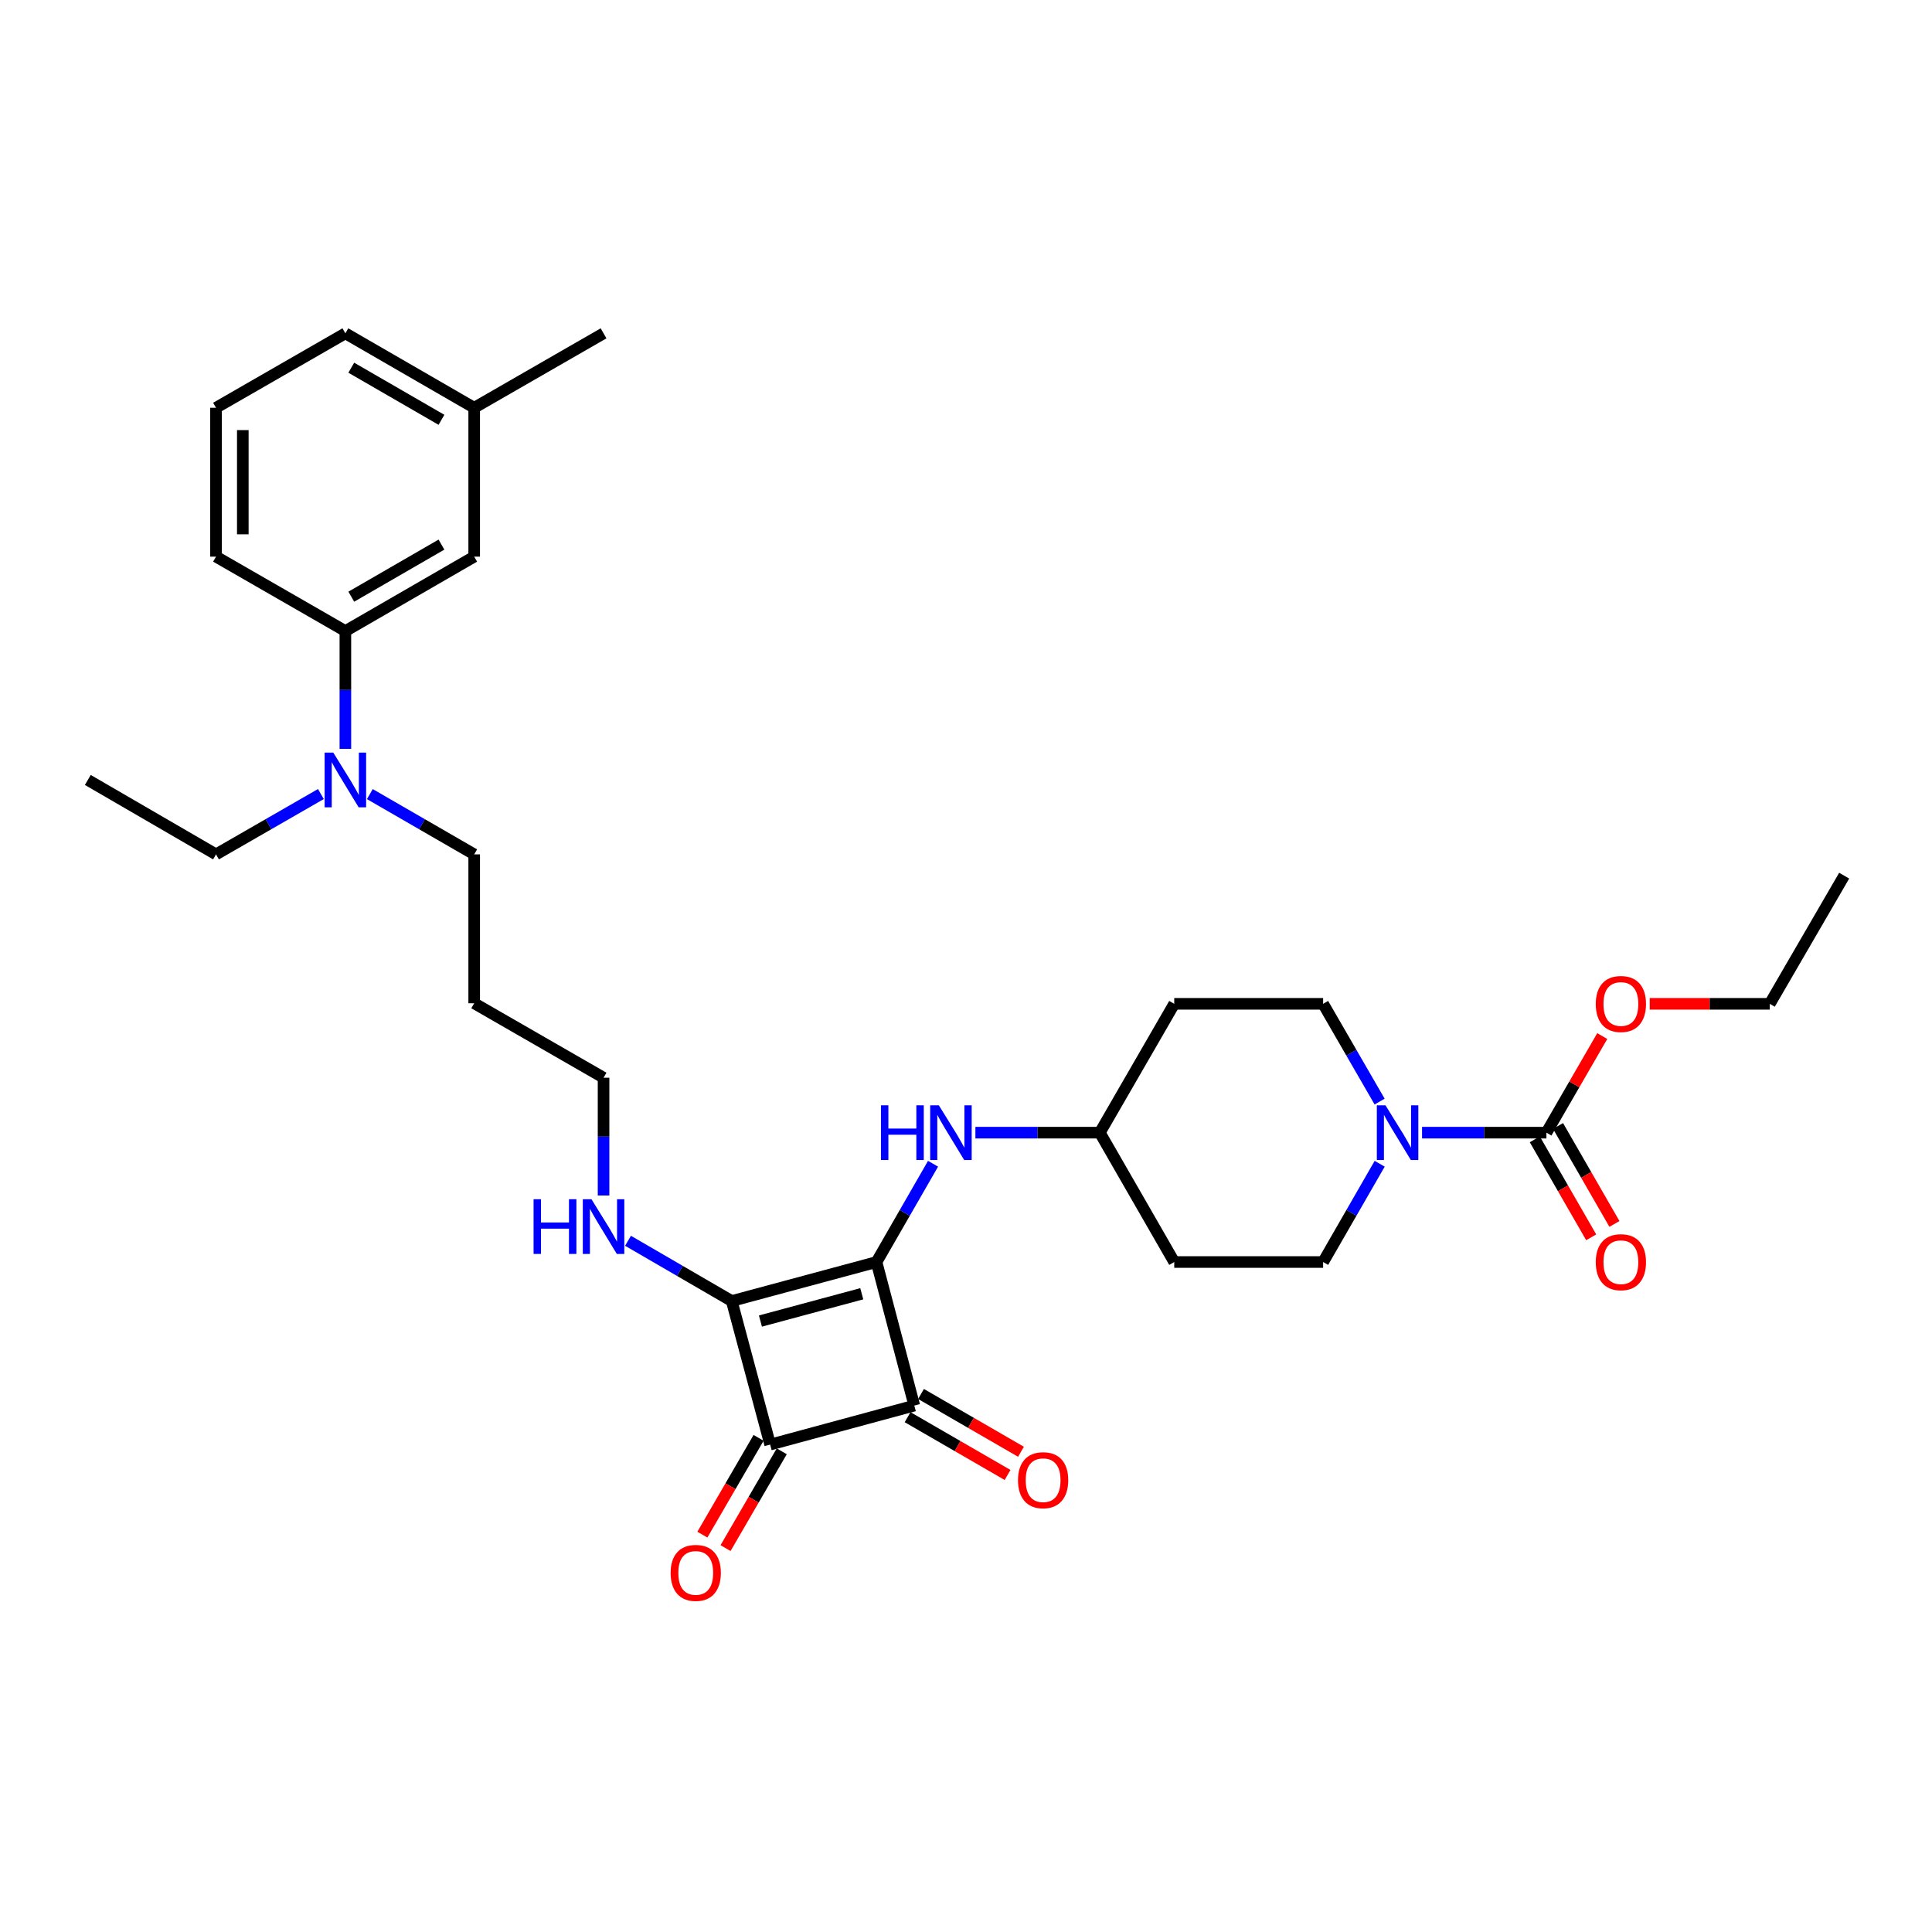 <?xml version='1.0' encoding='iso-8859-1'?>
<svg version='1.1' baseProfile='full'
              xmlns='http://www.w3.org/2000/svg'
                      xmlns:rdkit='http://www.rdkit.org/xml'
                      xmlns:xlink='http://www.w3.org/1999/xlink'
                  xml:space='preserve'
width='1000px' height='1000px' viewBox='0 0 1000 1000'>
<!-- END OF HEADER -->
<rect style='opacity:1.0;fill:#FFFFFF;stroke:none' width='1000' height='1000' x='0' y='0'> </rect>
<path class='bond-0' d='M 453.68,653.222 L 378.751,673.407' style='fill:none;fill-rule:evenodd;stroke:#000000;stroke-width:6px;stroke-linecap:butt;stroke-linejoin:miter;stroke-opacity:1' />
<path class='bond-0' d='M 446.049,669.645 L 393.599,683.775' style='fill:none;fill-rule:evenodd;stroke:#000000;stroke-width:6px;stroke-linecap:butt;stroke-linejoin:miter;stroke-opacity:1' />
<path class='bond-1' d='M 453.68,653.222 L 473.241,727.527' style='fill:none;fill-rule:evenodd;stroke:#000000;stroke-width:6px;stroke-linecap:butt;stroke-linejoin:miter;stroke-opacity:1' />
<path class='bond-5' d='M 453.68,653.222 L 468.312,627.788' style='fill:none;fill-rule:evenodd;stroke:#000000;stroke-width:6px;stroke-linecap:butt;stroke-linejoin:miter;stroke-opacity:1' />
<path class='bond-5' d='M 468.312,627.788 L 482.943,602.354' style='fill:none;fill-rule:evenodd;stroke:#0000FF;stroke-width:6px;stroke-linecap:butt;stroke-linejoin:miter;stroke-opacity:1' />
<path class='bond-9' d='M 378.751,673.407 L 351.905,657.815' style='fill:none;fill-rule:evenodd;stroke:#000000;stroke-width:6px;stroke-linecap:butt;stroke-linejoin:miter;stroke-opacity:1' />
<path class='bond-9' d='M 351.905,657.815 L 325.058,642.223' style='fill:none;fill-rule:evenodd;stroke:#0000FF;stroke-width:6px;stroke-linecap:butt;stroke-linejoin:miter;stroke-opacity:1' />
<path class='bond-31' d='M 378.751,673.407 L 398.635,747.712' style='fill:none;fill-rule:evenodd;stroke:#000000;stroke-width:6px;stroke-linecap:butt;stroke-linejoin:miter;stroke-opacity:1' />
<path class='bond-2' d='M 473.241,727.527 L 398.635,747.712' style='fill:none;fill-rule:evenodd;stroke:#000000;stroke-width:6px;stroke-linecap:butt;stroke-linejoin:miter;stroke-opacity:1' />
<path class='bond-6' d='M 469.77,733.533 L 495.644,748.487' style='fill:none;fill-rule:evenodd;stroke:#000000;stroke-width:6px;stroke-linecap:butt;stroke-linejoin:miter;stroke-opacity:1' />
<path class='bond-6' d='M 495.644,748.487 L 521.519,763.442' style='fill:none;fill-rule:evenodd;stroke:#FF0000;stroke-width:6px;stroke-linecap:butt;stroke-linejoin:miter;stroke-opacity:1' />
<path class='bond-6' d='M 476.712,721.522 L 502.586,736.476' style='fill:none;fill-rule:evenodd;stroke:#000000;stroke-width:6px;stroke-linecap:butt;stroke-linejoin:miter;stroke-opacity:1' />
<path class='bond-6' d='M 502.586,736.476 L 528.461,751.431' style='fill:none;fill-rule:evenodd;stroke:#FF0000;stroke-width:6px;stroke-linecap:butt;stroke-linejoin:miter;stroke-opacity:1' />
<path class='bond-8' d='M 392.637,744.229 L 378.091,769.278' style='fill:none;fill-rule:evenodd;stroke:#000000;stroke-width:6px;stroke-linecap:butt;stroke-linejoin:miter;stroke-opacity:1' />
<path class='bond-8' d='M 378.091,769.278 L 363.546,794.327' style='fill:none;fill-rule:evenodd;stroke:#FF0000;stroke-width:6px;stroke-linecap:butt;stroke-linejoin:miter;stroke-opacity:1' />
<path class='bond-8' d='M 404.634,751.195 L 390.088,776.244' style='fill:none;fill-rule:evenodd;stroke:#000000;stroke-width:6px;stroke-linecap:butt;stroke-linejoin:miter;stroke-opacity:1' />
<path class='bond-8' d='M 390.088,776.244 L 375.542,801.293' style='fill:none;fill-rule:evenodd;stroke:#FF0000;stroke-width:6px;stroke-linecap:butt;stroke-linejoin:miter;stroke-opacity:1' />
<path class='bond-3' d='M 714.124,602.354 L 699.486,627.788' style='fill:none;fill-rule:evenodd;stroke:#0000FF;stroke-width:6px;stroke-linecap:butt;stroke-linejoin:miter;stroke-opacity:1' />
<path class='bond-3' d='M 699.486,627.788 L 684.849,653.222' style='fill:none;fill-rule:evenodd;stroke:#000000;stroke-width:6px;stroke-linecap:butt;stroke-linejoin:miter;stroke-opacity:1' />
<path class='bond-4' d='M 736.05,586.262 L 768.238,586.262' style='fill:none;fill-rule:evenodd;stroke:#0000FF;stroke-width:6px;stroke-linecap:butt;stroke-linejoin:miter;stroke-opacity:1' />
<path class='bond-4' d='M 768.238,586.262 L 800.425,586.262' style='fill:none;fill-rule:evenodd;stroke:#000000;stroke-width:6px;stroke-linecap:butt;stroke-linejoin:miter;stroke-opacity:1' />
<path class='bond-32' d='M 714.089,570.177 L 699.469,544.879' style='fill:none;fill-rule:evenodd;stroke:#0000FF;stroke-width:6px;stroke-linecap:butt;stroke-linejoin:miter;stroke-opacity:1' />
<path class='bond-32' d='M 699.469,544.879 L 684.849,519.58' style='fill:none;fill-rule:evenodd;stroke:#000000;stroke-width:6px;stroke-linecap:butt;stroke-linejoin:miter;stroke-opacity:1' />
<path class='bond-12' d='M 794.414,589.723 L 809.008,615.077' style='fill:none;fill-rule:evenodd;stroke:#000000;stroke-width:6px;stroke-linecap:butt;stroke-linejoin:miter;stroke-opacity:1' />
<path class='bond-12' d='M 809.008,615.077 L 823.602,640.431' style='fill:none;fill-rule:evenodd;stroke:#FF0000;stroke-width:6px;stroke-linecap:butt;stroke-linejoin:miter;stroke-opacity:1' />
<path class='bond-12' d='M 806.437,582.802 L 821.031,608.156' style='fill:none;fill-rule:evenodd;stroke:#000000;stroke-width:6px;stroke-linecap:butt;stroke-linejoin:miter;stroke-opacity:1' />
<path class='bond-12' d='M 821.031,608.156 L 835.626,633.51' style='fill:none;fill-rule:evenodd;stroke:#FF0000;stroke-width:6px;stroke-linecap:butt;stroke-linejoin:miter;stroke-opacity:1' />
<path class='bond-18' d='M 800.425,586.262 L 814.875,561.264' style='fill:none;fill-rule:evenodd;stroke:#000000;stroke-width:6px;stroke-linecap:butt;stroke-linejoin:miter;stroke-opacity:1' />
<path class='bond-18' d='M 814.875,561.264 L 829.324,536.266' style='fill:none;fill-rule:evenodd;stroke:#FF0000;stroke-width:6px;stroke-linecap:butt;stroke-linejoin:miter;stroke-opacity:1' />
<path class='bond-15' d='M 504.867,586.262 L 537.066,586.262' style='fill:none;fill-rule:evenodd;stroke:#0000FF;stroke-width:6px;stroke-linecap:butt;stroke-linejoin:miter;stroke-opacity:1' />
<path class='bond-15' d='M 537.066,586.262 L 569.264,586.262' style='fill:none;fill-rule:evenodd;stroke:#000000;stroke-width:6px;stroke-linecap:butt;stroke-linejoin:miter;stroke-opacity:1' />
<path class='bond-7' d='M 178.765,326.639 L 178.765,357.128' style='fill:none;fill-rule:evenodd;stroke:#000000;stroke-width:6px;stroke-linecap:butt;stroke-linejoin:miter;stroke-opacity:1' />
<path class='bond-7' d='M 178.765,357.128 L 178.765,387.616' style='fill:none;fill-rule:evenodd;stroke:#0000FF;stroke-width:6px;stroke-linecap:butt;stroke-linejoin:miter;stroke-opacity:1' />
<path class='bond-14' d='M 178.765,326.639 L 245.44,288.118' style='fill:none;fill-rule:evenodd;stroke:#000000;stroke-width:6px;stroke-linecap:butt;stroke-linejoin:miter;stroke-opacity:1' />
<path class='bond-14' d='M 181.827,308.849 L 228.499,281.884' style='fill:none;fill-rule:evenodd;stroke:#000000;stroke-width:6px;stroke-linecap:butt;stroke-linejoin:miter;stroke-opacity:1' />
<path class='bond-22' d='M 178.765,326.639 L 111.806,288.118' style='fill:none;fill-rule:evenodd;stroke:#000000;stroke-width:6px;stroke-linecap:butt;stroke-linejoin:miter;stroke-opacity:1' />
<path class='bond-24' d='M 312.4,618.785 L 312.4,588.304' style='fill:none;fill-rule:evenodd;stroke:#0000FF;stroke-width:6px;stroke-linecap:butt;stroke-linejoin:miter;stroke-opacity:1' />
<path class='bond-24' d='M 312.4,588.304 L 312.4,557.823' style='fill:none;fill-rule:evenodd;stroke:#000000;stroke-width:6px;stroke-linecap:butt;stroke-linejoin:miter;stroke-opacity:1' />
<path class='bond-10' d='M 684.849,653.222 L 607.785,653.222' style='fill:none;fill-rule:evenodd;stroke:#000000;stroke-width:6px;stroke-linecap:butt;stroke-linejoin:miter;stroke-opacity:1' />
<path class='bond-11' d='M 684.849,519.58 L 607.785,519.58' style='fill:none;fill-rule:evenodd;stroke:#000000;stroke-width:6px;stroke-linecap:butt;stroke-linejoin:miter;stroke-opacity:1' />
<path class='bond-13' d='M 191.43,411.02 L 218.435,426.622' style='fill:none;fill-rule:evenodd;stroke:#0000FF;stroke-width:6px;stroke-linecap:butt;stroke-linejoin:miter;stroke-opacity:1' />
<path class='bond-13' d='M 218.435,426.622 L 245.44,442.223' style='fill:none;fill-rule:evenodd;stroke:#000000;stroke-width:6px;stroke-linecap:butt;stroke-linejoin:miter;stroke-opacity:1' />
<path class='bond-25' d='M 166.094,410.992 L 138.95,426.608' style='fill:none;fill-rule:evenodd;stroke:#0000FF;stroke-width:6px;stroke-linecap:butt;stroke-linejoin:miter;stroke-opacity:1' />
<path class='bond-25' d='M 138.95,426.608 L 111.806,442.223' style='fill:none;fill-rule:evenodd;stroke:#000000;stroke-width:6px;stroke-linecap:butt;stroke-linejoin:miter;stroke-opacity:1' />
<path class='bond-19' d='M 245.44,288.118 L 245.44,211.062' style='fill:none;fill-rule:evenodd;stroke:#000000;stroke-width:6px;stroke-linecap:butt;stroke-linejoin:miter;stroke-opacity:1' />
<path class='bond-16' d='M 569.264,586.262 L 607.785,519.58' style='fill:none;fill-rule:evenodd;stroke:#000000;stroke-width:6px;stroke-linecap:butt;stroke-linejoin:miter;stroke-opacity:1' />
<path class='bond-17' d='M 569.264,586.262 L 607.785,653.222' style='fill:none;fill-rule:evenodd;stroke:#000000;stroke-width:6px;stroke-linecap:butt;stroke-linejoin:miter;stroke-opacity:1' />
<path class='bond-27' d='M 853.895,519.58 L 884.96,519.58' style='fill:none;fill-rule:evenodd;stroke:#FF0000;stroke-width:6px;stroke-linecap:butt;stroke-linejoin:miter;stroke-opacity:1' />
<path class='bond-27' d='M 884.96,519.58 L 916.025,519.58' style='fill:none;fill-rule:evenodd;stroke:#000000;stroke-width:6px;stroke-linecap:butt;stroke-linejoin:miter;stroke-opacity:1' />
<path class='bond-28' d='M 245.44,211.062 L 312.4,172.534' style='fill:none;fill-rule:evenodd;stroke:#000000;stroke-width:6px;stroke-linecap:butt;stroke-linejoin:miter;stroke-opacity:1' />
<path class='bond-33' d='M 245.44,211.062 L 178.765,172.534' style='fill:none;fill-rule:evenodd;stroke:#000000;stroke-width:6px;stroke-linecap:butt;stroke-linejoin:miter;stroke-opacity:1' />
<path class='bond-33' d='M 228.498,217.295 L 181.826,190.325' style='fill:none;fill-rule:evenodd;stroke:#000000;stroke-width:6px;stroke-linecap:butt;stroke-linejoin:miter;stroke-opacity:1' />
<path class='bond-20' d='M 245.44,519.287 L 312.4,557.823' style='fill:none;fill-rule:evenodd;stroke:#000000;stroke-width:6px;stroke-linecap:butt;stroke-linejoin:miter;stroke-opacity:1' />
<path class='bond-21' d='M 245.44,519.287 L 245.44,442.223' style='fill:none;fill-rule:evenodd;stroke:#000000;stroke-width:6px;stroke-linecap:butt;stroke-linejoin:miter;stroke-opacity:1' />
<path class='bond-23' d='M 111.806,288.118 L 111.806,211.062' style='fill:none;fill-rule:evenodd;stroke:#000000;stroke-width:6px;stroke-linecap:butt;stroke-linejoin:miter;stroke-opacity:1' />
<path class='bond-23' d='M 125.678,276.56 L 125.678,222.621' style='fill:none;fill-rule:evenodd;stroke:#000000;stroke-width:6px;stroke-linecap:butt;stroke-linejoin:miter;stroke-opacity:1' />
<path class='bond-26' d='M 111.806,211.062 L 178.765,172.534' style='fill:none;fill-rule:evenodd;stroke:#000000;stroke-width:6px;stroke-linecap:butt;stroke-linejoin:miter;stroke-opacity:1' />
<path class='bond-29' d='M 111.806,442.223 L 45.455,403.703' style='fill:none;fill-rule:evenodd;stroke:#000000;stroke-width:6px;stroke-linecap:butt;stroke-linejoin:miter;stroke-opacity:1' />
<path class='bond-30' d='M 916.025,519.58 L 954.545,453.237' style='fill:none;fill-rule:evenodd;stroke:#000000;stroke-width:6px;stroke-linecap:butt;stroke-linejoin:miter;stroke-opacity:1' />
<path  class='atom-4' d='M 717.124 572.102
L 726.404 587.102
Q 727.324 588.582, 728.804 591.262
Q 730.284 593.942, 730.364 594.102
L 730.364 572.102
L 734.124 572.102
L 734.124 600.422
L 730.244 600.422
L 720.284 584.022
Q 719.124 582.102, 717.884 579.902
Q 716.684 577.702, 716.324 577.022
L 716.324 600.422
L 712.644 600.422
L 712.644 572.102
L 717.124 572.102
' fill='#0000FF'/>
<path  class='atom-6' d='M 455.98 572.102
L 459.82 572.102
L 459.82 584.142
L 474.3 584.142
L 474.3 572.102
L 478.14 572.102
L 478.14 600.422
L 474.3 600.422
L 474.3 587.342
L 459.82 587.342
L 459.82 600.422
L 455.98 600.422
L 455.98 572.102
' fill='#0000FF'/>
<path  class='atom-6' d='M 485.94 572.102
L 495.22 587.102
Q 496.14 588.582, 497.62 591.262
Q 499.1 593.942, 499.18 594.102
L 499.18 572.102
L 502.94 572.102
L 502.94 600.422
L 499.06 600.422
L 489.1 584.022
Q 487.94 582.102, 486.7 579.902
Q 485.5 577.702, 485.14 577.022
L 485.14 600.422
L 481.46 600.422
L 481.46 572.102
L 485.94 572.102
' fill='#0000FF'/>
<path  class='atom-7' d='M 526.915 766.143
Q 526.915 759.343, 530.275 755.543
Q 533.635 751.743, 539.915 751.743
Q 546.195 751.743, 549.555 755.543
Q 552.915 759.343, 552.915 766.143
Q 552.915 773.023, 549.515 776.943
Q 546.115 780.823, 539.915 780.823
Q 533.675 780.823, 530.275 776.943
Q 526.915 773.063, 526.915 766.143
M 539.915 777.623
Q 544.235 777.623, 546.555 774.743
Q 548.915 771.823, 548.915 766.143
Q 548.915 760.583, 546.555 757.783
Q 544.235 754.943, 539.915 754.943
Q 535.595 754.943, 533.235 757.743
Q 530.915 760.543, 530.915 766.143
Q 530.915 771.863, 533.235 774.743
Q 535.595 777.623, 539.915 777.623
' fill='#FF0000'/>
<path  class='atom-9' d='M 347.115 814.128
Q 347.115 807.328, 350.475 803.528
Q 353.835 799.728, 360.115 799.728
Q 366.395 799.728, 369.755 803.528
Q 373.115 807.328, 373.115 814.128
Q 373.115 821.008, 369.715 824.928
Q 366.315 828.808, 360.115 828.808
Q 353.875 828.808, 350.475 824.928
Q 347.115 821.048, 347.115 814.128
M 360.115 825.608
Q 364.435 825.608, 366.755 822.728
Q 369.115 819.808, 369.115 814.128
Q 369.115 808.568, 366.755 805.768
Q 364.435 802.928, 360.115 802.928
Q 355.795 802.928, 353.435 805.728
Q 351.115 808.528, 351.115 814.128
Q 351.115 819.848, 353.435 822.728
Q 355.795 825.608, 360.115 825.608
' fill='#FF0000'/>
<path  class='atom-10' d='M 276.18 620.712
L 280.02 620.712
L 280.02 632.752
L 294.5 632.752
L 294.5 620.712
L 298.34 620.712
L 298.34 649.032
L 294.5 649.032
L 294.5 635.952
L 280.02 635.952
L 280.02 649.032
L 276.18 649.032
L 276.18 620.712
' fill='#0000FF'/>
<path  class='atom-10' d='M 306.14 620.712
L 315.42 635.712
Q 316.34 637.192, 317.82 639.872
Q 319.3 642.552, 319.38 642.712
L 319.38 620.712
L 323.14 620.712
L 323.14 649.032
L 319.26 649.032
L 309.3 632.632
Q 308.14 630.712, 306.9 628.512
Q 305.7 626.312, 305.34 625.632
L 305.34 649.032
L 301.66 649.032
L 301.66 620.712
L 306.14 620.712
' fill='#0000FF'/>
<path  class='atom-13' d='M 825.969 653.302
Q 825.969 646.502, 829.329 642.702
Q 832.689 638.902, 838.969 638.902
Q 845.249 638.902, 848.609 642.702
Q 851.969 646.502, 851.969 653.302
Q 851.969 660.182, 848.569 664.102
Q 845.169 667.982, 838.969 667.982
Q 832.729 667.982, 829.329 664.102
Q 825.969 660.222, 825.969 653.302
M 838.969 664.782
Q 843.289 664.782, 845.609 661.902
Q 847.969 658.982, 847.969 653.302
Q 847.969 647.742, 845.609 644.942
Q 843.289 642.102, 838.969 642.102
Q 834.649 642.102, 832.289 644.902
Q 829.969 647.702, 829.969 653.302
Q 829.969 659.022, 832.289 661.902
Q 834.649 664.782, 838.969 664.782
' fill='#FF0000'/>
<path  class='atom-14' d='M 172.505 389.543
L 181.785 404.543
Q 182.705 406.023, 184.185 408.703
Q 185.665 411.383, 185.745 411.543
L 185.745 389.543
L 189.505 389.543
L 189.505 417.863
L 185.625 417.863
L 175.665 401.463
Q 174.505 399.543, 173.265 397.343
Q 172.065 395.143, 171.705 394.463
L 171.705 417.863
L 168.025 417.863
L 168.025 389.543
L 172.505 389.543
' fill='#0000FF'/>
<path  class='atom-19' d='M 825.969 519.66
Q 825.969 512.86, 829.329 509.06
Q 832.689 505.26, 838.969 505.26
Q 845.249 505.26, 848.609 509.06
Q 851.969 512.86, 851.969 519.66
Q 851.969 526.54, 848.569 530.46
Q 845.169 534.34, 838.969 534.34
Q 832.729 534.34, 829.329 530.46
Q 825.969 526.58, 825.969 519.66
M 838.969 531.14
Q 843.289 531.14, 845.609 528.26
Q 847.969 525.34, 847.969 519.66
Q 847.969 514.1, 845.609 511.3
Q 843.289 508.46, 838.969 508.46
Q 834.649 508.46, 832.289 511.26
Q 829.969 514.06, 829.969 519.66
Q 829.969 525.38, 832.289 528.26
Q 834.649 531.14, 838.969 531.14
' fill='#FF0000'/>
</svg>
